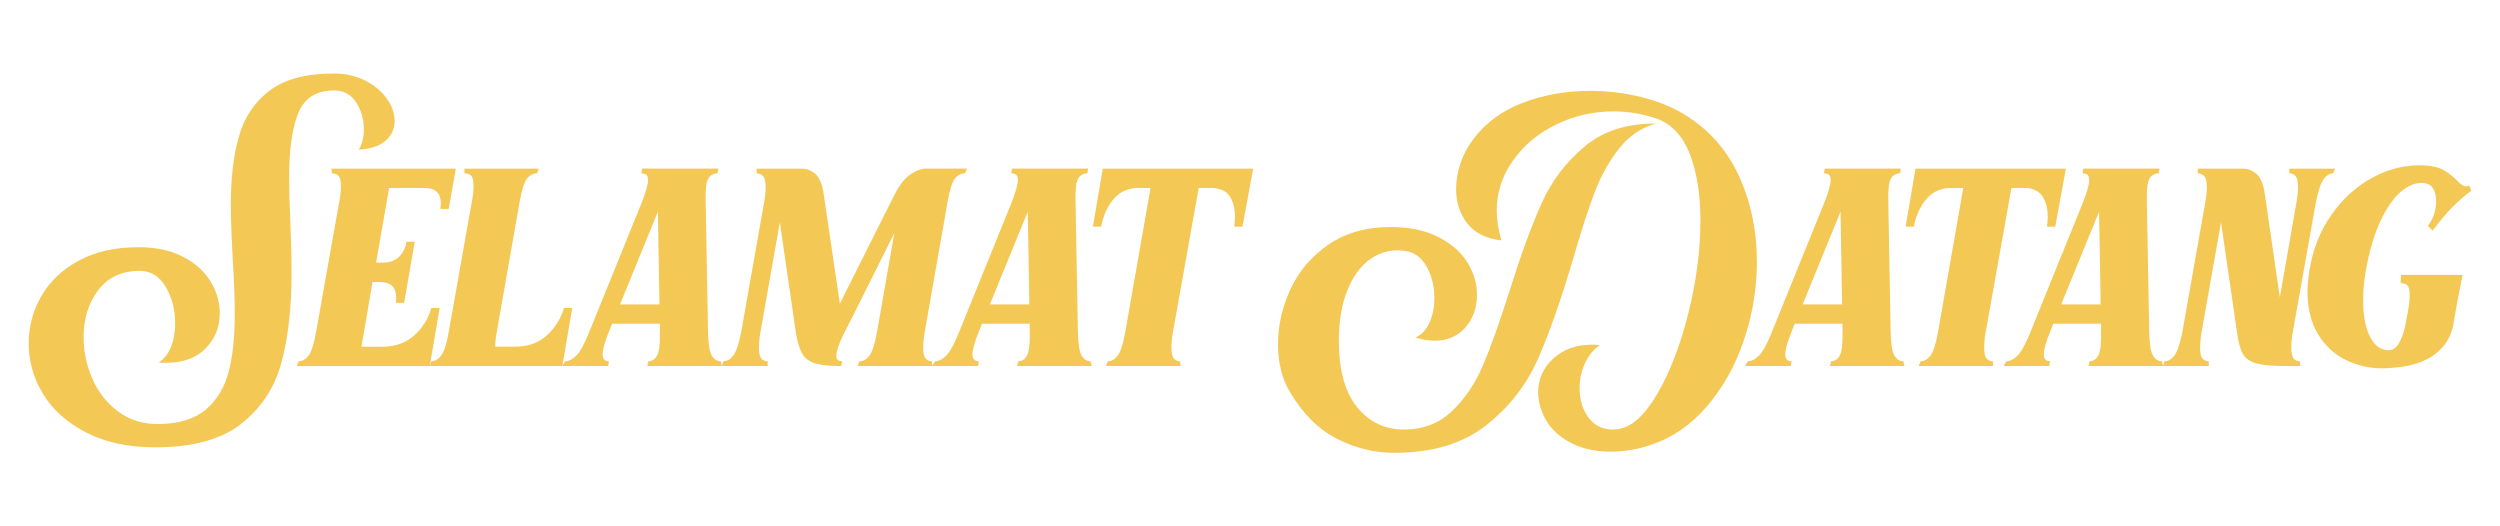 <?xml version="1.0" encoding="UTF-8"?> <!-- Generator: Adobe Illustrator 27.0.0, SVG Export Plug-In . SVG Version: 6.00 Build 0) --> <svg xmlns="http://www.w3.org/2000/svg" xmlns:xlink="http://www.w3.org/1999/xlink" x="0px" y="0px" viewBox="0 0 950 200" style="enable-background:new 0 0 950 200;" xml:space="preserve"> <style type="text/css"> .st0{fill:#1E100E;} .st1{fill:#140A09;} .st2{fill:#050202;} .st3{fill:url(#SVGID_1_);} .st4{fill-rule:evenodd;clip-rule:evenodd;fill:#FFFFFF;} .st5{fill-rule:evenodd;clip-rule:evenodd;fill:#7A70BC;} .st6{fill-rule:evenodd;clip-rule:evenodd;fill:#805EA6;} .st7{fill-rule:evenodd;clip-rule:evenodd;fill:#FFE39C;} .st8{fill:url(#SVGID_00000111172282340483761980000005127349514022619307_);} .st9{fill:url(#SVGID_00000039834195239655370190000001306483294009355453_);} .st10{fill:url(#SVGID_00000103240927937338766640000017382939459011144844_);stroke:url(#SVGID_00000019652291632601421400000005254374803593752469_);stroke-miterlimit:10;} .st11{opacity:0.3;} .st12{fill:#281612;} .st13{fill:#F4C855;} .st14{fill:#FBF09E;} .st15{fill:#F5E473;} .st16{fill:#FFFFFF;} .st17{fill:#DEBA64;} .st18{opacity:0.5;fill:#DEBA64;} .st19{opacity:0.5;} .st20{fill:#B0883A;} .st21{fill:#559351;} .st22{opacity:0.5;fill:#559351;} .st23{fill:#F7CB6E;} .st24{opacity:0.5;fill:#F7CB6E;} .st25{fill-rule:evenodd;clip-rule:evenodd;fill:#F4C855;} .st26{fill:#3C271E;} .st27{fill:url(#SVGID_00000132810865044006562460000018144230970222524831_);} .st28{fill:url(#SVGID_00000081625564209586032910000001887832837922199961_);} .st29{fill:url(#SVGID_00000182497316155056695130000005596632803033893782_);} .st30{fill:url(#SVGID_00000172419631049290275590000015641998726224979848_);} .st31{fill:url(#SVGID_00000129912695266867171420000000666946833676880048_);} .st32{fill:url(#SVGID_00000085929086986442589580000003154814058461083326_);} .st33{fill:url(#SVGID_00000057846859434118709240000009692151861695864482_);} .st34{fill:url(#SVGID_00000031169932703500336360000000186837116062369971_);} .st35{fill:url(#SVGID_00000155841353934884074530000014313788116700422072_);} .st36{fill:url(#SVGID_00000096028592633592279450000017392427918015808912_);} .st37{fill:url(#SVGID_00000173865444653531633840000012787598246956671124_);} .st38{fill:url(#SVGID_00000110448004698531932180000000441715202296930750_);} .st39{fill:url(#SVGID_00000150065321796681165440000017978852186944879517_);} .st40{fill:url(#SVGID_00000085939820616247656050000013356007574146955195_);} .st41{fill:url(#SVGID_00000008847108458517775950000002853618134228127923_);} .st42{fill:url(#SVGID_00000070118192323776509340000005336559646817933986_);} .st43{fill:url(#SVGID_00000001631729920590842790000008813909854879535746_);} .st44{fill:url(#SVGID_00000133522871035898291920000018255903374104480405_);} .st45{fill:url(#SVGID_00000008858339265874966160000015724825438367097254_);} .st46{fill:url(#SVGID_00000033368080538882862320000008948125464415692468_);} .st47{fill:url(#SVGID_00000121278343344304697840000004743376178826910628_);} .st48{fill:url(#SVGID_00000128486855383329554190000000398003014312509585_);} .st49{fill:url(#SVGID_00000010286201254827604560000013357182402913212346_);} .st50{fill:#F9F4E2;} .st51{clip-path:url(#SVGID_00000160909408742626035830000010595224329358064265_);fill:#1B373A;} .st52{clip-path:url(#SVGID_00000160909408742626035830000010595224329358064265_);} .st53{fill:#3E665A;} .st54{fill:#659999;} .st55{fill:#548785;} .st56{fill:#3B6663;} .st57{opacity:0.5;fill:#F7F372;} .st58{fill:#F7F372;} .st59{fill:#5A6E65;} .st60{fill:url(#SVGID_00000131351584943539053740000008429594158852516235_);} .st61{fill:url(#SVGID_00000064350617573968054140000013410723940451562644_);} .st62{fill:url(#SVGID_00000000934260944656140850000000556701940229903744_);} .st63{fill:url(#SVGID_00000111166444988713436100000001944946186863213231_);} .st64{fill:url(#SVGID_00000165192341042089980920000003834742855600265884_);} .st65{fill:url(#SVGID_00000003825981556572166230000004696930322765898114_);} .st66{fill:#14161B;} .st67{fill:url(#SVGID_00000048487214175570368720000002031968660659702153_);} .st68{fill-rule:evenodd;clip-rule:evenodd;fill:#53A2D1;} .st69{fill-rule:evenodd;clip-rule:evenodd;fill:#ADEBEC;} .st70{fill-rule:evenodd;clip-rule:evenodd;fill:#98EAEC;} .st71{clip-path:url(#SVGID_00000134247544596462520720000000319399827617519784_);} .st72{fill:url(#SVGID_00000081617544477219240550000015597984212086039456_);} .st73{fill:url(#SVGID_00000006689798639735815940000007327424738063655845_);} .st74{clip-path:url(#SVGID_00000108994791538372663940000008011717936902318979_);} .st75{clip-path:url(#SVGID_00000095303529924612497480000011100904213015287200_);} .st76{clip-path:url(#SVGID_00000065071844028794232010000001690863743896219292_);} .st77{fill:#B37F59;} .st78{fill:#C48458;} .st79{fill:#B1B798;} .st80{fill:#070B1E;} .st81{clip-path:url(#SVGID_00000140731681962269554100000011120116737801846663_);} .st82{fill:#DCD9B6;} .st83{fill:#C1C8AA;} .st84{fill:none;stroke:#774343;stroke-width:0.541;stroke-linecap:round;stroke-linejoin:round;stroke-miterlimit:10;} .st85{clip-path:url(#SVGID_00000098902366229031208050000006080000378414038198_);} .st86{fill:#523718;} .st87{opacity:0.5;fill:#F5E473;} .st88{clip-path:url(#SVGID_00000111874756541571846290000016946634483278529160_);} .st89{opacity:0.8;} .st90{clip-path:url(#SVGID_00000047039829297142665350000010837299233022833564_);} .st91{clip-path:url(#SVGID_00000015352827914393377370000014492968397967385276_);} .st92{fill:#342E4C;} .st93{fill:#FFECBA;} .st94{fill:#772828;} .st95{fill:#F4E8DF;} .st96{fill:#6B2C2A;} .st97{fill:#040C30;} .st98{fill:#9195B2;} .st99{fill:#C67C60;} .st100{fill:#DAB88B;} .st101{fill:#553347;} .st102{fill:#BB9FB0;} .st103{clip-path:url(#SVGID_00000090982303003963419340000008390142456463743670_);} .st104{clip-path:url(#SVGID_00000003106678829205180250000010758868904123758473_);} .st105{fill:#C09A6B;} .st106{fill:#352929;} .st107{fill:#595959;} .st108{fill:#827D78;} .st109{fill:#1B383F;} .st110{fill:#94ADCE;} .st111{fill:#8C9B84;} .st112{fill:#541736;} .st113{fill:#0E183A;} .st114{fill:#9B6B4B;} .st115{fill:#AA7755;} .st116{fill:url(#SVGID_00000146478993714675496640000011788172160773646246_);} .st117{clip-path:url(#SVGID_00000055682705718771042020000012004952144706064547_);} .st118{clip-path:url(#SVGID_00000173860455696267027330000006134820160073949336_);} .st119{clip-path:url(#SVGID_00000013877641787646535780000000226679115618856612_);fill:#223642;} .st120{clip-path:url(#SVGID_00000013877641787646535780000000226679115618856612_);} .st121{fill:#496C84;} .st122{fill:#D8B288;} .st123{fill:#9BB5BF;} .st124{fill:#7FA39A;} .st125{fill:#F4F4E9;} .st126{fill:#E5DE9C;} .st127{fill:#61475E;} .st128{fill:#628980;} .st129{fill-rule:evenodd;clip-rule:evenodd;fill:#496C84;} .st130{fill-rule:evenodd;clip-rule:evenodd;fill:#9BB5BF;} .st131{fill-rule:evenodd;clip-rule:evenodd;fill:#F4F4E9;} .st132{fill:#1A3529;} .st133{fill:#284235;} .st134{fill:#3A513A;} .st135{fill:url(#SVGID_00000138548768389075789230000009219314580316453045_);} .st136{fill:url(#SVGID_00000161607528334418076580000012852111219365041560_);} .st137{fill:#C6977F;} .st138{fill:#BFB579;} .st139{fill:#CEC584;} .st140{fill:url(#SVGID_00000074429685663180958420000004558763172584477615_);} .st141{fill:#D19A69;} .st142{fill:#DFE2D7;} .st143{fill:#2E597C;} .st144{fill:#683232;} .st145{fill:#E8CFB3;} .st146{fill:#FFE888;} .st147{fill:#EDD983;} .st148{fill:none;stroke:#191715;stroke-width:2;stroke-linecap:round;stroke-linejoin:round;stroke-miterlimit:10;} .st149{fill:#9E6762;} .st150{fill:#775050;} .st151{opacity:0.6;} .st152{clip-path:url(#SVGID_00000134959330068072932180000008057292899123020933_);fill:url(#);} .st153{fill:url(#SVGID_00000032619032877648697400000015987484011527346581_);} .st154{fill:#47102E;} .st155{clip-path:url(#SVGID_00000040541905793027824080000008075575166762256817_);fill:url(#);} .st156{fill:url(#SVGID_00000125564066540360056370000015821595669628524432_);} .st157{clip-path:url(#SVGID_00000051378477226796808540000011479656322067803531_);} .st158{clip-path:url(#SVGID_00000046311842904434749520000004824788818730068900_);} .st159{fill:#D4CECE;} .st160{fill:#F1DED3;} .st161{fill:url(#);} .st162{fill:#3B1838;} .st163{fill:#DBA497;} .st164{fill:#4C1818;} .st165{fill:#E5BF89;} .st166{opacity:0.56;} .st167{fill:#CD987A;} .st168{fill:#F4EACD;} .st169{opacity:0.49;} .st170{fill:#A2645E;} .st171{opacity:0.52;fill:#FFFFFF;} .st172{fill:#CC958D;} .st173{fill:#8C5055;} .st174{fill:#4C3835;} .st175{fill:#392928;} .st176{fill:#E0DEDE;} .st177{fill:#CC7A71;} .st178{fill:#989295;} .st179{fill:#244560;} .st180{fill:#324C66;} .st181{fill:#D17D43;} .st182{fill:#DE9660;} .st183{fill:#AF2C1E;} .st184{fill:#AF4434;} .st185{fill:#8E824A;} .st186{fill:#958F6D;} .st187{fill:#0E1F21;} .st188{fill:#2A4B51;} .st189{fill:#E5E2E0;} .st190{fill:#353535;} .st191{fill:#1C3B57;} .st192{fill:#F3C17C;} .st193{fill:#F0F0F0;} .st194{opacity:0.44;fill:url(#SVGID_00000123399826578047893870000016321071360338119348_);} .st195{opacity:0.47;fill:url(#SVGID_00000175288890019407005410000006992752868876707968_);} .st196{fill:#999999;} .st197{fill:#CCCCCC;} .st198{fill:url(#SVGID_00000003086972886910620310000006057002589168465062_);} .st199{fill:url(#SVGID_00000176042136862047000970000007593161136727627671_);} .st200{fill:url(#SVGID_00000078762539016368835700000011781002768753468323_);} .st201{fill:url(#SVGID_00000183209401704255125780000001899393091582830247_);} .st202{fill:url(#SVGID_00000127023191249655689330000004479074957296683178_);} .st203{fill:url(#SVGID_00000088852840809806225890000005729669634514602404_);} .st204{fill:url(#SVGID_00000168807050749471712240000004276481762277707427_);} .st205{fill:url(#SVGID_00000020381540225193045210000015207050738123619509_);} .st206{fill:url(#SVGID_00000165949223989117119400000010596057507792038064_);} .st207{fill:url(#SVGID_00000171693832152143801950000013501249319602539423_);} .st208{fill:url(#SVGID_00000090273249787201399290000007358302794523647935_);} .st209{fill:url(#SVGID_00000114762219173014443790000008488351448779525533_);} .st210{fill:url(#SVGID_00000013873526499908809640000001658686519783169198_);} .st211{fill:url(#SVGID_00000090274038582093599270000012065067825004647812_);} .st212{fill:url(#SVGID_00000118382374593593517810000007292730995046163110_);} .st213{fill:url(#SVGID_00000083086443106287299280000001462322135377238418_);} .st214{fill:url(#SVGID_00000039823101951040277590000017856210675726325947_);} .st215{fill:url(#SVGID_00000092458008292060290510000000778780089027785872_);} .st216{fill:url(#SVGID_00000109730300188244874980000003956643966869427888_);} .st217{fill:url(#SVGID_00000170982116274300590060000000109793561012512959_);} .st218{fill:url(#SVGID_00000111187817775094055470000003989221696446481079_);} .st219{fill:url(#SVGID_00000062881152576673646260000013599520987885863821_);} .st220{fill:url(#SVGID_00000136369950949791126460000009786000847813382323_);} .st221{fill:url(#SVGID_00000029023910618767394940000002241746661423114167_);} .st222{fill:url(#SVGID_00000102513494855858496700000004379532155210617220_);} .st223{fill:url(#SVGID_00000060744800746397484630000001172031195170658700_);} .st224{fill:url(#SVGID_00000062874868828693746130000004181413037339564437_);} .st225{fill:url(#SVGID_00000145055417625796484840000003712414081243637156_);} .st226{fill:url(#SVGID_00000173864219113292726810000004865279953693312687_);} .st227{fill:url(#SVGID_00000128462194070282692870000004242335961596283522_);} .st228{fill:url(#SVGID_00000078013581619221503660000001271430212274133437_);} .st229{fill:url(#SVGID_00000063603677394063077190000004736597716440789636_);} .st230{fill:url(#SVGID_00000077326085469255575400000012975600180044246454_);} .st231{fill:url(#SVGID_00000091710837262414288210000011617483130119177395_);} .st232{fill:url(#SVGID_00000014605825646666990650000002154761702161833909_);} .st233{fill:url(#SVGID_00000109000492398857429680000002632461147214136968_);} .st234{fill:url(#SVGID_00000075130657838552651460000005339324729187138733_);} .st235{fill:url(#SVGID_00000165914942679917815460000013449176177847063732_);} .st236{fill:url(#SVGID_00000042701512380720032940000017936876517564533421_);} .st237{fill:url(#SVGID_00000157287978580962413360000007339956319562324661_);} .st238{fill:url(#SVGID_00000008858416297693711040000018104095633539557305_);} .st239{fill:url(#SVGID_00000096750522320769797200000010741515972969335979_);} .st240{fill:url(#SVGID_00000130605456086592890770000004813442373304672443_);} .st241{fill:url(#SVGID_00000083793111373441804590000008797457295264429442_);} .st242{fill:url(#SVGID_00000021834080845054355420000000057823125528833442_);} .st243{fill:url(#SVGID_00000178885114589517374850000013166203018691786684_);} .st244{fill:url(#SVGID_00000124859819991762380150000010595734995306534335_);} .st245{fill:url(#SVGID_00000129918821024256785520000013563216725489217433_);} .st246{fill:url(#SVGID_00000040559836168572913400000014655780852130352296_);} .st247{fill:url(#SVGID_00000012453639829491618120000011618939562326307258_);} .st248{fill:url(#SVGID_00000068646821042402445310000005247826223137792157_);} .st249{fill:url(#SVGID_00000051342657815904935890000015452062198512079491_);} .st250{fill:url(#SVGID_00000167396571054642814920000009600276071481396134_);} .st251{fill:url(#SVGID_00000094593950562803589690000008756243983651301790_);} .st252{fill:url(#SVGID_00000173132234732828129700000002819048834036380822_);} .st253{fill:url(#SVGID_00000098928826471169839790000004633543923683942534_);} .st254{fill:url(#SVGID_00000019670606695885640140000017135872165517745815_);} .st255{fill:url(#SVGID_00000041272771417821913910000009694397902060740010_);} .st256{fill:url(#SVGID_00000088819451592938310950000012800732971287986058_);} .st257{fill:url(#SVGID_00000157280178165617317130000018203652425000513432_);} .st258{fill:url(#SVGID_00000057857392278635149650000005532330228190984595_);} .st259{fill:url(#SVGID_00000005257360102684786210000014325946177398052485_);} .st260{fill:url(#SVGID_00000169544836086698741020000011955017572444607129_);} .st261{fill:url(#SVGID_00000075160317490650466040000009076400545713488824_);} .st262{fill:url(#SVGID_00000161606315583995240840000002669897243871383432_);} .st263{fill:url(#SVGID_00000080169535573624368030000003555191057922136482_);} .st264{fill:url(#SVGID_00000049194086836652417620000003536432225854406798_);} .st265{fill:url(#SVGID_00000024715121696164144880000013646044640369888931_);} .st266{fill:url(#SVGID_00000018229113525687144760000002146571008432582788_);} .st267{fill:url(#SVGID_00000047056022899417975010000001520104576006789013_);} .st268{fill:url(#SVGID_00000072246191116367595080000016143331105194167484_);} .st269{fill:url(#SVGID_00000138552463911889407120000004303026864150523273_);} .st270{fill:url(#SVGID_00000003083121554793289980000014205993294174702012_);} .st271{fill:url(#SVGID_00000011024346562558466750000012507188700777970819_);} .st272{fill:url(#SVGID_00000053522373495234591640000014615222333675691449_);} .st273{fill:url(#SVGID_00000154414995883152628170000006245290747211098261_);} .st274{fill:url(#SVGID_00000101084775831032572500000013840657887064048006_);} .st275{fill:url(#SVGID_00000119093735182005834240000008185526956780523428_);} .st276{fill:url(#SVGID_00000137116300845927781950000000445234990197879215_);} .st277{fill:url(#SVGID_00000042712288796531344300000005003775088993863846_);} .st278{fill:url(#SVGID_00000018941530263870864800000012753476159476903359_);} .st279{fill:url(#SVGID_00000017484360463751393760000000442467865567465650_);} .st280{fill:#EDC5A4;} .st281{fill:#8E5B59;} .st282{fill:url(#SVGID_00000039853950591932855270000017263170262974144417_);} .st283{fill:#C6977D;} .st284{fill:url(#SVGID_00000147181433662576290160000014386846572558528959_);} .st285{fill:none;stroke:#C36C68;stroke-width:0.521;stroke-linecap:round;stroke-linejoin:round;stroke-miterlimit:10;} .st286{clip-path:url(#SVGID_00000145761383388596616520000002785717435868245900_);} .st287{clip-path:url(#SVGID_00000091721373568936173470000003707373488082479767_);} .st288{clip-path:url(#SVGID_00000050664291393262421580000010272541175475267750_);fill:#683232;} .st289{clip-path:url(#SVGID_00000050664291393262421580000010272541175475267750_);} .st290{fill:#84524F;} .st291{fill:#E0C6B8;} .st292{clip-path:url(#SVGID_00000050664291393262421580000010272541175475267750_);fill:#382121;} .st293{fill:#FDFBEA;} .st294{fill:#774D2D;} .st295{fill:#915E34;} .st296{fill:#E5AD95;} .st297{fill:none;stroke:#54331D;stroke-miterlimit:10;} .st298{fill:#B36B25;} .st299{fill:#F4B560;} .st300{fill:#D89347;} .st301{fill:#D6CF62;} .st302{fill:#7D8634;} .st303{fill:#FAE3B2;} .st304{fill:#E4AD77;} .st305{fill:#F6C471;} .st306{fill:#B8B151;} .st307{fill:#F1E195;} .st308{fill:#888A33;} .st309{fill:#E39B60;} .st310{fill:#B87036;} .st311{fill:#E2CC54;} .st312{fill:#876D24;} .st313{fill:#A68A2E;} .st314{fill:#96572C;} .st315{fill:#D3934E;} .st316{fill:#8C5728;} .st317{fill:#A05F30;} .st318{fill:#E5C5A9;} .st319{fill:#6D3819;} .st320{fill:#E9AB64;} .st321{fill:#F5BD43;} .st322{fill:#D7993C;} .st323{fill:#F7D75A;} .st324{fill:#DCA756;} .st325{fill:#A05F2D;} .st326{fill:#D49A6F;} .st327{fill:#AE7C56;} .st328{fill:#FBE7C0;} .st329{fill:#F5D4A0;} .st330{fill:#E4B38A;} .st331{fill:#F4D668;} .st332{fill:#CF9C35;} .st333{fill:#EAC44B;} .st334{fill:#F0EEE0;} .st335{fill:#FBFDF3;} .st336{fill:#DBA972;} .st337{fill:#EEBE82;} .st338{fill:#FADFAF;} .st339{fill:#964924;} .st340{fill:#5A180A;} .st341{fill:#823216;} .st342{fill:#8E3B1C;} .st343{fill:#A96D49;} .st344{fill:#F4D6A7;} .st345{fill:#EBC38E;} .st346{fill:#F8DFAF;} .st347{fill:#F4BC6D;} .st348{fill:#C1813F;} .st349{opacity:0.5;fill:#D89347;} .st350{fill:#F7CD8B;} .st351{fill:#C19653;} .st352{fill:#F3D099;} .st353{fill:#F8F9F2;} .st354{fill:#956C29;} .st355{fill:#7C1B0E;} .st356{fill:#A8381D;} .st357{fill:#B36824;} .st358{fill:#E09745;} .st359{fill:#F3B147;} .st360{fill:#839433;} .st361{fill:#BACE5D;} .st362{fill:#CBDA6C;} .st363{fill:#6A7C25;} .st364{fill:#EFD3BF;} .st365{fill:#B7B33F;} .st366{fill:#A76C43;} .st367{fill:#C48158;} .st368{fill:#7D4E30;} .st369{fill:#846B42;} .st370{fill:#975C37;} .st371{fill:url(#SVGID_00000011751987274076273200000015288165146277837195_);} .st372{fill:#CC9358;} .st373{fill:#B57B4C;} .st374{fill:#E6A187;} .st375{fill:#E0D1BB;} .st376{fill:#7C4E30;} .st377{fill:#A99782;} .st378{fill:#68381F;} .st379{clip-path:url(#SVGID_00000046329634855905980020000009784406257517817231_);} .st380{clip-path:url(#SVGID_00000085233200920772792510000003243587830049787325_);} .st381{clip-path:url(#SVGID_00000104672007856589698050000003659772535330031257_);fill:#223642;} .st382{clip-path:url(#SVGID_00000104672007856589698050000003659772535330031257_);fill:#628980;} .st383{clip-path:url(#SVGID_00000104672007856589698050000003659772535330031257_);} .st384{fill:#132430;} .st385{fill:#C1C9CC;} .st386{opacity:0.2;fill:#FFFFFF;} .st387{fill:#807D79;} .st388{fill:#C4A360;} .st389{clip-path:url(#SVGID_00000104672007856589698050000003659772535330031257_);fill:none;} .st390{clip-path:url(#SVGID_00000001640872121383851590000013116246940835258784_);} .st391{clip-path:url(#SVGID_00000128442733361580591770000001675408643694839471_);} .st392{clip-path:url(#SVGID_00000116217990463153170900000000095669714994861702_);fill:#633232;} .st393{clip-path:url(#SVGID_00000116217990463153170900000000095669714994861702_);fill:#382121;} .st394{clip-path:url(#SVGID_00000116217990463153170900000000095669714994861702_);} .st395{fill:#15281E;} .st396{fill:#2C422C;} .st397{fill:#934A47;} .st398{fill:url(#SVGID_00000003816869920152166210000000486949630507321271_);} .st399{fill:url(#SVGID_00000071532864434933177990000012635997996740424612_);} .st400{fill:#381919;} .st401{fill:#FCF0E6;} .st402{fill:#F4C0AE;} .st403{fill:#E8C4A7;} .st404{fill:#321A0B;} .st405{fill:#DBBDA5;} .st406{fill:#7F593E;} .st407{fill:#966C4D;} .st408{fill:#B2835D;} .st409{fill:#C19A7C;} .st410{fill:#D3949A;} .st411{fill-rule:evenodd;clip-rule:evenodd;fill:#F6F2E6;} .st412{fill-rule:evenodd;clip-rule:evenodd;fill:#8E5B59;} .st413{fill-rule:evenodd;clip-rule:evenodd;fill:#772828;} .st414{fill-rule:evenodd;clip-rule:evenodd;fill:#CC958D;} .st415{clip-path:url(#SVGID_00000116217990463153170900000000095669714994861702_);fill:none;} .st416{fill-rule:evenodd;clip-rule:evenodd;fill:#8C5055;} .st417{fill-rule:evenodd;clip-rule:evenodd;fill:#FCF0E6;} .st418{fill-rule:evenodd;clip-rule:evenodd;fill:#5F9886;} .st419{fill:#CC946A;} .st420{fill:#F7E7A4;} .st421{fill:url(#SVGID_00000042016928146408663110000011250855953896982439_);} .st422{fill:url(#SVGID_00000083086798832353270070000015239799137460460212_);} .st423{fill:url(#SVGID_00000093867007973738986110000002594242176884971920_);} .st424{fill:#382121;} .st425{fill:#B9D4DB;} .st426{clip-path:url(#SVGID_00000037656110836846227050000008469624898710438303_);} .st427{clip-path:url(#SVGID_00000003807128912353781240000012644107129572280755_);} .st428{clip-path:url(#SVGID_00000061458886195935140340000011785393538015718032_);fill:#3C253D;} .st429{clip-path:url(#SVGID_00000061458886195935140340000011785393538015718032_);fill-rule:evenodd;clip-rule:evenodd;fill:#846578;} .st430{clip-path:url(#SVGID_00000061458886195935140340000011785393538015718032_);} .st431{fill-rule:evenodd;clip-rule:evenodd;fill:#140A09;} .st432{fill-rule:evenodd;clip-rule:evenodd;fill:#380F26;} .st433{fill-rule:evenodd;clip-rule:evenodd;fill:#9B3D1C;} .st434{fill:#E1BB6E;} .st435{fill:#B56128;} .st436{fill:#C4702E;} .st437{fill-rule:evenodd;clip-rule:evenodd;fill:#D2DCDE;} .st438{fill-rule:evenodd;clip-rule:evenodd;fill:#CBD8DD;} .st439{fill-rule:evenodd;clip-rule:evenodd;fill:#541736;} .st440{opacity:0.29;fill:#FFFFFF;} .st441{fill:#C06056;} .st442{fill:#FBEDD6;} .st443{fill:#F3D89B;} .st444{fill:#AE985B;} .st445{fill:#8C9586;} .st446{fill:#9C9482;} .st447{fill:#BFC3C8;} .st448{fill:#E2C7A6;} .st449{fill:#380F26;} .st450{fill:#9B3D1C;} .st451{fill:#DD7E68;} .st452{fill:#A15D4A;} .st453{fill:#658457;} .st454{fill:#2D4721;} .st455{fill:#49663D;} .st456{fill:#8BBC56;} .st457{fill:#6F8C58;} .st458{fill:#EACAC4;} .st459{fill:#DBADA4;} .st460{fill:#60416A;} .st461{fill:#5B7950;} .st462{fill:#ECCA85;} .st463{clip-path:url(#SVGID_00000084519041580700103220000000763364207738333607_);} .st464{fill:#F3DAA2;} .st465{fill:#C4A165;} .st466{clip-path:url(#SVGID_00000111904228670700635920000000911782983223565459_);} .st467{fill:#D2513E;} .st468{fill:#C6A883;} .st469{fill:#9E2E2E;} .st470{fill:#E3D3C6;} .st471{fill:#D4B8A7;} .st472{fill:#DECEC1;} .st473{fill:#F1DBB6;} .st474{fill:#EDD19E;} .st475{fill:#EFBC86;} .st476{fill:#FAEBE3;} .st477{fill:#F4CCA1;} .st478{clip-path:url(#SVGID_00000017498392340373564570000017881952809348817559_);} .st479{clip-path:url(#SVGID_00000170992173139316205250000015461593107197945739_);} .st480{clip-path:url(#SVGID_00000034076967315197992220000005841112235918028203_);fill:#846578;} .st481{clip-path:url(#SVGID_00000034076967315197992220000005841112235918028203_);} .st482{fill:#FFF1D2;} .st483{clip-path:url(#SVGID_00000034076967315197992220000005841112235918028203_);fill:#44122E;} .st484{clip-path:url(#SVGID_00000034076967315197992220000005841112235918028203_);fill:#553347;} .st485{clip-path:url(#SVGID_00000034076967315197992220000005841112235918028203_);fill:none;} .st486{clip-path:url(#SVGID_00000137849345536681506320000014847092629743633299_);fill:#553347;} .st487{clip-path:url(#SVGID_00000137849345536681506320000014847092629743633299_);} .st488{fill:#F1B288;} .st489{fill:#DD8270;} .st490{clip-path:url(#SVGID_00000048467448663422333550000002466362334239594640_);} .st491{fill:#402610;} .st492{fill:#764123;} .st493{fill:#201138;} .st494{clip-path:url(#SVGID_00000034076967315197992220000005841112235918028203_);fill:#BB9FB0;} .st495{clip-path:url(#SVGID_00000034076967315197992220000005841112235918028203_);fill:#483A68;} .st496{fill:#44122E;} .st497{clip-path:url(#SVGID_00000034076967315197992220000005841112235918028203_);fill:#D8A884;} .st498{clip-path:url(#SVGID_00000034076967315197992220000005841112235918028203_);fill:#C6977F;} .st499{clip-path:url(#SVGID_00000034076967315197992220000005841112235918028203_);fill:#7F466E;} .st500{clip-path:url(#SVGID_00000034076967315197992220000005841112235918028203_);fill:url(#SVGID_00000176736019334312893430000000820130684847843494_);} .st501{clip-path:url(#SVGID_00000034076967315197992220000005841112235918028203_);fill:#D19A69;} .st502{clip-path:url(#SVGID_00000034076967315197992220000005841112235918028203_);fill:url(#SVGID_00000145774339794537331960000016955274998002114987_);} .st503{clip-path:url(#SVGID_00000034076967315197992220000005841112235918028203_);fill:#E8BB95;} .st504{clip-path:url(#SVGID_00000034076967315197992220000005841112235918028203_);fill:#9B6F8B;} .st505{fill:#E8BB95;} .st506{fill:none;stroke:#894646;stroke-width:0.5;stroke-miterlimit:10;} .st507{clip-path:url(#SVGID_00000052822670077451006380000002078286274312479408_);} .st508{clip-path:url(#SVGID_00000075144101077386812760000015436200722405916565_);} .st509{clip-path:url(#SVGID_00000033356349034320444780000009436802624936534197_);fill:#082D0F;} .st510{clip-path:url(#SVGID_00000033356349034320444780000009436802624936534197_);} .st511{fill:#E5C9A3;} .st512{fill:#9A9158;} .st513{fill:#8F734C;} .st514{fill:#A18256;} .st515{fill:#D6B171;} .st516{fill:#B0905E;} .st517{fill:#E9C080;} .st518{clip-path:url(#SVGID_00000033356349034320444780000009436802624936534197_);fill:#AAA681;} .st519{clip-path:url(#SVGID_00000033356349034320444780000009436802624936534197_);fill:#0F1E09;} .st520{clip-path:url(#SVGID_00000033356349034320444780000009436802624936534197_);fill:none;} .st521{clip-path:url(#SVGID_00000164510618218747490700000006727286657134807692_);} .st522{clip-path:url(#SVGID_00000158732134938530234190000013393645236213345982_);} .st523{clip-path:url(#SVGID_00000110464998235174223590000017363178488286478260_);} .st524{clip-path:url(#SVGID_00000005965344539242092310000007408445302601729664_);} .st525{clip-path:url(#SVGID_00000154392615441314785740000014855780009218569894_);} .st526{fill:#583835;} .st527{fill:#6C453F;} .st528{fill:#432B27;} .st529{fill:#33221E;} .st530{fill:#354719;} .st531{fill:#566E3C;} .st532{fill:#5F170D;} .st533{fill:#A7472B;} .st534{fill:#8A2F13;} .st535{fill:#BC5030;} .st536{fill:#903517;} .st537{fill:#BA763C;} .st538{fill:#3F0F08;} .st539{fill:#701C10;} .st540{fill:#435A23;} .st541{fill:#EDB143;} .st542{fill:#F0C56C;} .st543{fill:#ECA93B;} .st544{fill:#722B16;} .st545{opacity:0.1;fill:#E89D64;} .st546{fill:#601E0A;} .st547{fill:#501607;} .st548{fill:#DA9A66;} .st549{fill:#6C2E1B;} .st550{opacity:0.2;fill:#3F0F08;} .st551{fill:#F0C552;} .st552{fill:#D9A670;} .st553{fill:#5C7F31;} .st554{fill:#496526;} .st555{fill:#70874E;} .st556{fill:url(#SVGID_00000158016158198231954400000000375995908930280375_);} .st557{fill:#9F4328;} .st558{fill:#BE7AC4;} .st559{fill:#E8AFED;} .st560{fill:url(#SVGID_00000083777532861123261550000006769379605891699134_);} .st561{fill:#415624;} .st562{fill:#B5311D;} .st563{fill:#C63E23;} .st564{fill:url(#SVGID_00000170963759729205327180000002468160068941260974_);} .st565{fill:url(#SVGID_00000056398165465461605160000001876519505833926542_);} .st566{fill:url(#SVGID_00000178182830353815423250000001804746181741318558_);} .st567{fill:url(#SVGID_00000089532480149181107260000011308885923753899959_);} .st568{fill:#F3CEA7;} .st569{opacity:0.4;fill:#E7BD92;} .st570{opacity:0.4;fill:#F7EFDD;} .st571{clip-path:url(#SVGID_00000103974493298956774930000009882716674281390478_);} .st572{clip-path:url(#SVGID_00000054239618597192554890000015698344793856297109_);} .st573{clip-path:url(#SVGID_00000112634661723449693480000013403732905635664297_);fill:#3C253D;} .st574{clip-path:url(#SVGID_00000112634661723449693480000013403732905635664297_);fill:#140A09;} .st575{clip-path:url(#SVGID_00000112634661723449693480000013403732905635664297_);} .st576{fill:#BC8662;} .st577{fill:#CFDEE2;} .st578{opacity:0.3;clip-path:url(#SVGID_00000124846490031797686480000005946870510444190617_);fill:#FFFFFF;} .st579{fill:none;stroke:#000000;stroke-width:0.36;stroke-miterlimit:10;} .st580{fill:#F5D78E;} .st581{fill:#EFE2C2;} .st582{fill:#846578;} .st583{clip-path:url(#SVGID_00000094593749840243291970000013287840275666505618_);} .st584{clip-path:url(#SVGID_00000014607245074887931450000005581415567480692399_);} .st585{fill:url(#SVGID_00000017485916611175175000000010114845256916770448_);} .st586{fill:url(#SVGID_00000163033203371953517860000010811984101745142446_);} .st587{fill:url(#SVGID_00000131334458449101663240000012717937109679211402_);} .st588{clip-path:url(#SVGID_00000075868695380880074800000009968203358966936969_);} .st589{clip-path:url(#SVGID_00000112634661723449693480000013403732905635664297_);fill:none;} .st590{fill:url(#SVGID_00000182485904525228594130000007920956014142856845_);} .st591{fill:url(#SVGID_00000077326433406207941300000006415176340052898197_);} .st592{clip-path:url(#SVGID_00000112634661723449693480000013403732905635664297_);fill:url(#SVGID_00000101082962531972984280000004029658758892977080_);} .st593{clip-path:url(#SVGID_00000112634661723449693480000013403732905635664297_);fill:url(#SVGID_00000108285059178314099840000008213533709137363876_);} .st594{clip-path:url(#SVGID_00000112634661723449693480000013403732905635664297_);fill:#BC8662;} .st595{clip-path:url(#SVGID_00000112634661723449693480000013403732905635664297_);fill:#CC946A;} .st596{fill:#471A1A;} .st597{fill:url(#SVGID_00000014617464450591734250000015201970883487713666_);} .st598{fill:url(#SVGID_00000100351761768133800820000007498818334080022153_);} .st599{fill:url(#SVGID_00000074439175196310318770000005072009541539261886_);} .st600{fill:url(#SVGID_00000034060481624667411930000017327091205316405145_);stroke:url(#SVGID_00000124137525404274569340000009754309973147508366_);stroke-miterlimit:10;} .st601{fill:url(#SVGID_00000059273914469770824590000009616867808222423999_);} .st602{fill:url(#SVGID_00000008871454662245581380000012795829798337768366_);} .st603{fill:url(#SVGID_00000093890752841506617690000014676947140421836210_);} .st604{fill:url(#SVGID_00000011032890845712780910000005573048966159833003_);} .st605{fill:url(#SVGID_00000020393260190723393870000017144796184416583095_);} .st606{fill:url(#SVGID_00000160911157977187916010000005705143588482342579_);} .st607{fill:url(#SVGID_00000013878209309116634550000010853666437584419517_);} .st608{fill:url(#SVGID_00000065772961588089647970000003593130267598809265_);} .st609{fill:url(#SVGID_00000023239627461877944910000013431176854408088767_);} .st610{fill:url(#SVGID_00000080196498208028219210000003728449183239299722_);} .st611{fill:url(#SVGID_00000159458556416684498850000010975643067511403447_);} .st612{fill:url(#SVGID_00000119076361765813667860000009069555448153482381_);} .st613{fill:url(#SVGID_00000038400942826364419220000013279177552244287135_);} .st614{fill:url(#SVGID_00000077304376711615358920000007455432829073031602_);} .st615{fill:url(#SVGID_00000142877043548471483630000005814684772366008995_);} .st616{fill:url(#SVGID_00000135678831347409740310000004556964452200408489_);} .st617{fill:url(#SVGID_00000095328145684246952170000002470983886588891326_);} .st618{fill:url(#SVGID_00000098922104460884201340000016141048894283434665_);} .st619{fill:url(#SVGID_00000001658822876442492530000004323725164804075932_);} .st620{fill:url(#SVGID_00000130636666190661394870000015666293967938424196_);} .st621{fill:url(#SVGID_00000092449536103308615620000012454154964590256057_);} .st622{fill:url(#SVGID_00000148635418065439837840000016195939028507251359_);} .st623{fill:url(#SVGID_00000103982580301767273300000018442947116002217912_);} .st624{clip-path:url(#SVGID_00000088826627170707959330000001215451660921995950_);fill:#1B373A;} .st625{clip-path:url(#SVGID_00000088826627170707959330000001215451660921995950_);} .st626{fill:url(#SVGID_00000026875335884438105590000002409798556757576064_);} .st627{fill:url(#SVGID_00000130618395897520757470000010990759238947235770_);} .st628{fill:url(#SVGID_00000038411129305903961530000000289804862540735411_);} .st629{fill:url(#SVGID_00000111873485774174851420000003205024755820566404_);} .st630{fill:url(#SVGID_00000049909822221554654770000009283479903660701609_);} .st631{fill:url(#SVGID_00000040533310118217209240000014867012585155450241_);} .st632{fill:url(#SVGID_00000013179562225206543450000017411817028996973226_);} .st633{clip-path:url(#SVGID_00000168094598996586461110000011625141581013310136_);} .st634{fill:url(#SVGID_00000016777771906819536190000010299901437185932937_);} .st635{fill:url(#SVGID_00000054253781591293826950000002882156325996418182_);} .st636{clip-path:url(#SVGID_00000032631406876580546460000005846631757523502220_);} .st637{clip-path:url(#SVGID_00000084529911092800614160000006768626282335517594_);} .st638{clip-path:url(#SVGID_00000023968227879266103520000002359131368014903480_);} .st639{clip-path:url(#SVGID_00000031890161982126699500000005750148780862160557_);} .st640{clip-path:url(#SVGID_00000005945883971440478380000001050815454194572181_);} .st641{clip-path:url(#SVGID_00000068662623791259351340000008124461061687999143_);} .st642{clip-path:url(#SVGID_00000061458843506564820370000007318513087229728402_);} .st643{clip-path:url(#SVGID_00000117669064074523292020000011630399513545285819_);} .st644{clip-path:url(#SVGID_00000142891407108944918110000012629372955841237170_);} .st645{clip-path:url(#SVGID_00000147180815875297518470000014621494486576320917_);} .st646{fill:url(#SVGID_00000023989009833424270100000004910677074361673095_);} .st647{clip-path:url(#SVGID_00000100340465373990213770000015676671057732389523_);} .st648{clip-path:url(#SVGID_00000155126286983067787800000015729596954807227531_);} .st649{clip-path:url(#SVGID_00000016762627731604465450000009893839657445584824_);fill:#223642;} .st650{clip-path:url(#SVGID_00000016762627731604465450000009893839657445584824_);} .st651{fill:url(#SVGID_00000026864542053243569290000011772706360009662906_);} .st652{fill:url(#SVGID_00000057147649296556648050000009720023382958555271_);} .st653{fill:url(#SVGID_00000182517218320495360910000004445739767297599885_);} .st654{clip-path:url(#SVGID_00000114784937525546431530000005195428643938720443_);fill:url(#);} .st655{fill:url(#SVGID_00000141431117212890642110000000269756175698942867_);} .st656{clip-path:url(#SVGID_00000005247350575056799680000015799716739343518392_);fill:url(#);} .st657{fill:url(#SVGID_00000074405571200534085750000018355301114954862223_);} .st658{clip-path:url(#SVGID_00000008861359049454368300000002828635006070214542_);} .st659{clip-path:url(#SVGID_00000053523580892330731320000008325240745129708690_);} .st660{opacity:0.44;fill:url(#SVGID_00000147183579003953622080000013456966529157578410_);} .st661{opacity:0.47;fill:url(#SVGID_00000154403133177110536380000002779833732702120070_);} .st662{fill:url(#SVGID_00000105420710672920396930000001302366796754919858_);} .st663{fill:url(#SVGID_00000068637381428327564090000000180172056952283316_);} .st664{fill:url(#SVGID_00000062908813353813482480000005223080030880990350_);} .st665{fill:url(#SVGID_00000134938225893873357570000010911139213233781938_);} .st666{fill:url(#SVGID_00000093148770969769673700000003203890283860332684_);} .st667{fill:url(#SVGID_00000052821878415970651860000002209419247533746099_);} .st668{fill:url(#SVGID_00000034777490603281319790000017375425181289500065_);} .st669{fill:url(#SVGID_00000136404843110511488340000007281438273007437469_);} .st670{fill:url(#SVGID_00000065071685145677967130000011267121344057512327_);} .st671{fill:url(#SVGID_00000147199886026845639960000012310512790257450882_);} .st672{fill:url(#SVGID_00000058567410419340647660000013538465824071758985_);} .st673{fill:url(#SVGID_00000109739273282821769880000017915712550967516803_);} .st674{fill:url(#SVGID_00000082359144616371372870000014097232686193389752_);} .st675{fill:url(#SVGID_00000007421895242526880200000012974206451664310401_);} .st676{fill:url(#SVGID_00000022541222520526001870000001684583816013709724_);} .st677{fill:url(#SVGID_00000026863951421383893880000005660676153635909282_);} .st678{fill:url(#SVGID_00000078046624261508930970000010295040852152184245_);} .st679{fill:url(#SVGID_00000093895872540358921600000007929266447087450525_);} .st680{fill:url(#SVGID_00000170973171315643712000000008674332863874525353_);} .st681{fill:url(#SVGID_00000152975443458864584340000004222211985562610561_);} .st682{fill:url(#SVGID_00000026877978210566237020000006240267821985375924_);} .st683{fill:url(#SVGID_00000168829258038121683270000001273171901618448523_);} .st684{fill:url(#SVGID_00000176013567628579183330000006227261767244007298_);} .st685{fill:url(#SVGID_00000056387292575164911220000012016506744688600716_);} .st686{fill:url(#SVGID_00000055664910002089215610000015430103194544411071_);} .st687{fill:url(#SVGID_00000134223008626282080470000008535116778863138216_);} .st688{fill:url(#SVGID_00000090255348561715367330000004899086974774890646_);} .st689{fill:url(#SVGID_00000041254027633749404080000013445507135856807075_);} .st690{fill:url(#SVGID_00000170976561215452162200000017215999605700868998_);} .st691{fill:url(#SVGID_00000148627202230120192110000012423060001023665316_);} .st692{fill:url(#SVGID_00000064342623634151680260000000065882580652101303_);} .st693{fill:url(#SVGID_00000169517836201683064070000013459163814229202341_);} .st694{fill:url(#SVGID_00000090987891885205097130000003405500948442298047_);} .st695{fill:url(#SVGID_00000174567167946672065830000012480713292694600848_);} .st696{fill:url(#SVGID_00000080204677837330937150000004280419804844139157_);} .st697{fill:url(#SVGID_00000054963922060188268370000015209770840054629025_);} .st698{fill:url(#SVGID_00000173853967234651879910000003600094488484504228_);} .st699{fill:url(#SVGID_00000041254909540438177520000002859360505402080670_);} .st700{fill:url(#SVGID_00000173845203992062013450000012416168131009377951_);} .st701{fill:url(#SVGID_00000116958130171385368000000009462626970844990648_);} .st702{fill:url(#SVGID_00000118370081489118467140000012171819362864981920_);} .st703{fill:url(#SVGID_00000039848678442804260650000009062527432811302845_);} .st704{fill:url(#SVGID_00000052784491787167045530000011372187698828638616_);} .st705{fill:url(#SVGID_00000037661956757818887920000002910451572925168047_);} .st706{fill:url(#SVGID_00000090290815518832763420000010076066865167558026_);} .st707{fill:url(#SVGID_00000016756021501311641670000015703618345723827634_);} .st708{fill:url(#SVGID_00000075860303598368166820000013767814233841357488_);} .st709{fill:url(#SVGID_00000052809594596930286230000008910544688683572630_);} .st710{fill:url(#SVGID_00000036951597614791218880000003907299779846357912_);} .st711{fill:url(#SVGID_00000047778424177178362610000011219864513805007013_);} .st712{fill:url(#SVGID_00000153685072362866728770000017663959594404221074_);} .st713{fill:url(#SVGID_00000100355170133986221340000001512127139145000323_);} .st714{fill:url(#SVGID_00000100356913109599819550000014501371716074383526_);} .st715{fill:url(#SVGID_00000121267327868088518450000006328408645880217533_);} .st716{fill:url(#SVGID_00000070828103169221506480000005967781648658567840_);} .st717{fill:url(#SVGID_00000030467520840309092180000007238076190779076483_);} .st718{fill:url(#SVGID_00000181078365362719981150000011901820403033843618_);} .st719{fill:url(#SVGID_00000059289558808543347730000010498469381389504184_);} .st720{fill:url(#SVGID_00000023970188017484462540000011668869350238535345_);} .st721{fill:url(#SVGID_00000075154617554312038990000003089164257294602939_);} .st722{fill:url(#SVGID_00000047767470126590563360000006996356138371042733_);} .st723{fill:url(#SVGID_00000167361913284645831550000008920782033037749651_);} .st724{fill:url(#SVGID_00000181052327920955083640000015796420886426843298_);} .st725{fill:url(#SVGID_00000135680376520241130420000001098546445535031444_);} .st726{fill:url(#SVGID_00000160895622693189453770000014342387555058727813_);} .st727{fill:url(#SVGID_00000008125278303133413520000006174480892344978860_);} .st728{fill:url(#SVGID_00000072269178180259574660000004614086814056369316_);} .st729{fill:url(#SVGID_00000051366877961500411790000017351562875510849415_);} .st730{fill:url(#SVGID_00000069363135897031141360000014517441446416239525_);} .st731{fill:url(#SVGID_00000152966719533222788950000007293267197096124089_);} .st732{fill:url(#SVGID_00000000183958524180294620000002264449329626913686_);} .st733{fill:url(#SVGID_00000132072597257733465260000003219117178468141189_);} .st734{fill:url(#SVGID_00000177458687671616554850000012260636230390400684_);} .st735{fill:url(#SVGID_00000180330298611708920390000016705884204774694283_);} .st736{fill:url(#SVGID_00000019680326326201542620000011881423115235568029_);} .st737{fill:url(#SVGID_00000153666808553702946840000012841748390661012153_);} .st738{fill:url(#SVGID_00000142860239088656082170000006819532175563140274_);} .st739{fill:url(#SVGID_00000148642170137574386330000011240062232270176925_);} .st740{fill:url(#SVGID_00000175315030189116143950000014141548756414389388_);} .st741{fill:url(#SVGID_00000066491758689069036680000009845385990045287840_);} .st742{fill:url(#SVGID_00000078741959214886693000000000120049957947937458_);} .st743{fill:url(#SVGID_00000000199594734009314830000003354481783113117570_);} .st744{fill:url(#SVGID_00000088091962384918755660000003574860810349018795_);} .st745{fill:url(#SVGID_00000020381649745424167230000002919673469162078908_);} .st746{clip-path:url(#SVGID_00000085946986927631231570000008097250215952473514_);} .st747{clip-path:url(#SVGID_00000168117911993075801740000012694990948219279237_);} .st748{clip-path:url(#SVGID_00000163071843333452493860000002620853197478137985_);fill:#683232;} .st749{clip-path:url(#SVGID_00000163071843333452493860000002620853197478137985_);} .st750{clip-path:url(#SVGID_00000163071843333452493860000002620853197478137985_);fill:#382121;} .st751{fill:url(#SVGID_00000176728736192077510210000007200277409868533943_);} .st752{fill:url(#SVGID_00000056404111575552608480000016235462862339489454_);} .st753{clip-path:url(#SVGID_00000160912560608569640670000004674584777726225832_);} .st754{clip-path:url(#SVGID_00000002344374515298362210000017362534945340725399_);} .st755{clip-path:url(#SVGID_00000055695185076874537160000010962990885447117991_);fill:#223642;} .st756{clip-path:url(#SVGID_00000055695185076874537160000010962990885447117991_);fill:#628980;} .st757{clip-path:url(#SVGID_00000055695185076874537160000010962990885447117991_);} .st758{clip-path:url(#SVGID_00000055695185076874537160000010962990885447117991_);fill:none;} .st759{clip-path:url(#SVGID_00000026128109191021622550000002278989756110953107_);} .st760{clip-path:url(#SVGID_00000089549446439080789300000006592005616122267321_);} .st761{clip-path:url(#SVGID_00000145042281460637574460000000068675478746503597_);fill:#633232;} .st762{clip-path:url(#SVGID_00000145042281460637574460000000068675478746503597_);fill:#382121;} .st763{clip-path:url(#SVGID_00000145042281460637574460000000068675478746503597_);} .st764{fill:url(#SVGID_00000132067800105130077210000016422992237347586224_);} .st765{fill:url(#SVGID_00000021099976494585679300000015243185376470908084_);} .st766{clip-path:url(#SVGID_00000145042281460637574460000000068675478746503597_);fill:none;} .st767{fill:url(#SVGID_00000099622332934415657160000013785533039221700786_);} .st768{fill:url(#SVGID_00000160172564012807819820000001984698925842479532_);} .st769{fill:url(#SVGID_00000108993014554265735380000010250949103168457639_);} .st770{clip-path:url(#SVGID_00000018226235972502647760000003078945096579723941_);} .st771{clip-path:url(#SVGID_00000072997918666231328740000011499288885359557055_);} .st772{clip-path:url(#SVGID_00000154407698663903413190000016368390476832802738_);fill:#3C253D;} .st773{clip-path:url(#SVGID_00000154407698663903413190000016368390476832802738_);fill-rule:evenodd;clip-rule:evenodd;fill:#846578;} .st774{clip-path:url(#SVGID_00000154407698663903413190000016368390476832802738_);} .st775{clip-path:url(#SVGID_00000029041538176884313340000017827945950710557603_);} .st776{clip-path:url(#SVGID_00000095300878008333747890000014381036499871403425_);} .st777{clip-path:url(#SVGID_00000048481233554544391030000005688931166739108794_);} .st778{clip-path:url(#SVGID_00000016754301993642508540000006166130028719671989_);} .st779{clip-path:url(#SVGID_00000041268170637982035880000001979794926415480448_);fill:#846578;} .st780{clip-path:url(#SVGID_00000041268170637982035880000001979794926415480448_);} .st781{clip-path:url(#SVGID_00000041268170637982035880000001979794926415480448_);fill:#44122E;} .st782{clip-path:url(#SVGID_00000041268170637982035880000001979794926415480448_);fill:#553347;} .st783{clip-path:url(#SVGID_00000041268170637982035880000001979794926415480448_);fill:none;} .st784{clip-path:url(#SVGID_00000098940241345104610420000001289598598069459336_);fill:#553347;} .st785{clip-path:url(#SVGID_00000098940241345104610420000001289598598069459336_);} .st786{clip-path:url(#SVGID_00000068677589533808401870000010195752285864296349_);} .st787{clip-path:url(#SVGID_00000041268170637982035880000001979794926415480448_);fill:#BB9FB0;} .st788{clip-path:url(#SVGID_00000041268170637982035880000001979794926415480448_);fill:#483A68;} .st789{clip-path:url(#SVGID_00000041268170637982035880000001979794926415480448_);fill:#D8A884;} .st790{clip-path:url(#SVGID_00000041268170637982035880000001979794926415480448_);fill:#C6977F;} .st791{clip-path:url(#SVGID_00000041268170637982035880000001979794926415480448_);fill:#7F466E;} .st792{clip-path:url(#SVGID_00000041268170637982035880000001979794926415480448_);fill:url(#SVGID_00000101098656566241619140000018172195131008691628_);} .st793{clip-path:url(#SVGID_00000041268170637982035880000001979794926415480448_);fill:#D19A69;} .st794{clip-path:url(#SVGID_00000041268170637982035880000001979794926415480448_);fill:url(#SVGID_00000027579785870844208740000014034569759732833434_);} .st795{clip-path:url(#SVGID_00000041268170637982035880000001979794926415480448_);fill:#E8BB95;} .st796{clip-path:url(#SVGID_00000041268170637982035880000001979794926415480448_);fill:#9B6F8B;} .st797{clip-path:url(#SVGID_00000054971169898018885490000001981422076960379556_);} .st798{clip-path:url(#SVGID_00000145736982166808331880000006585916206405714561_);} .st799{clip-path:url(#SVGID_00000012456407023507219160000011832787684805789835_);fill:#082D0F;} .st800{clip-path:url(#SVGID_00000012456407023507219160000011832787684805789835_);} .st801{clip-path:url(#SVGID_00000012456407023507219160000011832787684805789835_);fill:#AAA681;} .st802{clip-path:url(#SVGID_00000012456407023507219160000011832787684805789835_);fill:#0F1E09;} .st803{clip-path:url(#SVGID_00000012456407023507219160000011832787684805789835_);fill:none;} .st804{clip-path:url(#SVGID_00000060017230465440307860000010356519123889420967_);} .st805{clip-path:url(#SVGID_00000037681546735353687510000005076727989019611264_);} .st806{clip-path:url(#SVGID_00000148652552747111892860000006259917195127030187_);} .st807{clip-path:url(#SVGID_00000158717601239607104890000001330230638117657277_);} .st808{clip-path:url(#SVGID_00000159459562817857668490000006780420393663941250_);} .st809{fill:url(#SVGID_00000060717259826480604550000006712593530653207209_);} .st810{fill:url(#SVGID_00000076594105273926201780000002975564373709628589_);} .st811{fill:url(#SVGID_00000176030233661375193470000003618066231380923564_);} .st812{fill:url(#SVGID_00000137102715915348460110000009082987546041517715_);} .st813{fill:url(#SVGID_00000022543922032522236570000004022052689278933393_);} .st814{fill:url(#SVGID_00000170254921223189959810000002516287243348039829_);} .st815{clip-path:url(#SVGID_00000150818536981909695130000013737855327345495199_);} .st816{clip-path:url(#SVGID_00000065767832182252783750000005688549454100023185_);} .st817{clip-path:url(#SVGID_00000124132547248834680670000004868336881218561182_);fill:#3C253D;} .st818{clip-path:url(#SVGID_00000124132547248834680670000004868336881218561182_);fill:#140A09;} .st819{clip-path:url(#SVGID_00000124132547248834680670000004868336881218561182_);} .st820{opacity:0.3;clip-path:url(#SVGID_00000122710581404156200810000010393024659317686160_);fill:#FFFFFF;} .st821{clip-path:url(#SVGID_00000128465531558974672840000007030456727356852867_);} .st822{clip-path:url(#SVGID_00000111176766598591783730000012575192782869531829_);} .st823{fill:url(#SVGID_00000132788714490109129720000002101320670329381274_);} .st824{fill:url(#SVGID_00000088120033627742005530000011376911534883900805_);} .st825{fill:url(#SVGID_00000049179336008623186250000011348377086721799843_);} .st826{clip-path:url(#SVGID_00000065073800209298114190000000315803913843075753_);} .st827{clip-path:url(#SVGID_00000124132547248834680670000004868336881218561182_);fill:none;} .st828{fill:url(#SVGID_00000100359901676080438880000009336980704297431434_);} .st829{fill:url(#SVGID_00000155855145483115600750000017992671470857685411_);} .st830{clip-path:url(#SVGID_00000124132547248834680670000004868336881218561182_);fill:url(#SVGID_00000030489323458215590410000013569390033940533145_);} .st831{clip-path:url(#SVGID_00000124132547248834680670000004868336881218561182_);fill:url(#SVGID_00000021829804707790120730000000740475677292487607_);} .st832{clip-path:url(#SVGID_00000124132547248834680670000004868336881218561182_);fill:#BC8662;} .st833{clip-path:url(#SVGID_00000124132547248834680670000004868336881218561182_);fill:#CC946A;} .st834{fill:url(#SVGID_00000147211550688916955910000009299618812606838438_);} .st835{fill:url(#SVGID_00000044179924662549257320000013831865118095833775_);} .st836{fill:url(#SVGID_00000004528919253731894950000008402380189105731993_);} .st837{fill:url(#SVGID_00000076593709783383463850000001680675529813464452_);} .st838{fill:url(#SVGID_00000000191404370046587560000015863057850733179779_);} .st839{fill:url(#SVGID_00000029042507025500518200000007381463935355381377_);} .st840{fill:url(#SVGID_00000162310845802449124000000008740996490231308936_);} .st841{clip-path:url(#SVGID_00000044889789205297195820000011502697176094448007_);} .st842{clip-path:url(#SVGID_00000000193171351561838590000004747202883580138401_);} .st843{clip-path:url(#SVGID_00000090265908591501997260000015387633172840671644_);fill:#223642;} .st844{clip-path:url(#SVGID_00000090265908591501997260000015387633172840671644_);fill:#628980;} .st845{clip-path:url(#SVGID_00000090265908591501997260000015387633172840671644_);} .st846{fill:#25473E;} .st847{opacity:0.3;fill:#FFFFFF;} .st848{fill:#C9C9C8;} .st849{fill:#D5E9E9;} .st850{fill:#35312D;} .st851{fill:#11231A;} .st852{fill:#182D23;} .st853{fill:#284C3B;} .st854{fill:#282723;} .st855{fill:#191715;} .st856{fill:#D4A77C;} .st857{fill:none;stroke:#F2D3B8;stroke-width:2;stroke-linecap:round;stroke-miterlimit:10;} .st858{fill:#F2D3B8;} .st859{fill:none;stroke:#F2D3B8;stroke-width:2;stroke-linecap:round;stroke-miterlimit:10;stroke-dasharray:5;} .st860{fill:#E9D3C0;} .st861{fill:#D6B69E;} .st862{fill:#FAE5D5;} .st863{fill:#772D56;} .st864{fill:#10272B;} .st865{fill:#27484C;} .st866{fill:url(#SVGID_00000130643056742226767690000009930562021446897817_);} .st867{fill:url(#SVGID_00000162336803712366877910000009556877291934934673_);} .st868{fill:url(#SVGID_00000166675651384681679750000008545026443392021425_);} .st869{fill:url(#SVGID_00000088845894144900024870000015188838816446517946_);} .st870{fill:url(#SVGID_00000010313236064748054080000006902903160911481480_);} .st871{fill:url(#SVGID_00000039818161894457068190000005030355337185897110_);} .st872{fill:url(#SVGID_00000054954511511804084450000014587378072587571595_);} .st873{fill:url(#SVGID_00000061457422217404393210000014421541279473871026_);} .st874{fill:url(#SVGID_00000104693676497157620340000004615596056062134436_);} .st875{fill:url(#SVGID_00000086690169054614692860000017232478194989607850_);} .st876{fill:url(#SVGID_00000176014543807264332830000006195240812428095124_);} .st877{fill:url(#SVGID_00000158027365968519015810000007711031969757894836_);} .st878{fill:url(#SVGID_00000120558566404186447250000007461001672788330655_);} .st879{fill:url(#SVGID_00000127004809922897251870000000033589484577886880_);} .st880{fill:url(#SVGID_00000141449797291067611830000007708458545964176021_);} .st881{fill:url(#SVGID_00000067212381991193047080000015758425544032795268_);} .st882{fill:url(#SVGID_00000062154074934518829000000006097751057523000459_);} .st883{fill:url(#SVGID_00000176019045374916117820000002749853881097764743_);} .st884{fill:url(#SVGID_00000167391786256410919250000008717089453281894554_);} .st885{fill:url(#SVGID_00000106148185915319696680000004289276346751443135_);} .st886{fill:url(#SVGID_00000070799414450995301290000014522218379797059978_);} .st887{fill:url(#SVGID_00000093142312792847338380000015387057250315841459_);} .st888{fill:url(#SVGID_00000007410044968033985390000001386924680735267715_);} .st889{fill:url(#SVGID_00000139292094553876869740000007035218539363408797_);} .st890{clip-path:url(#SVGID_00000168817730298556230900000009087275223378026167_);} .st891{clip-path:url(#SVGID_00000058589575028179609120000011140372343722221493_);} .st892{clip-path:url(#SVGID_00000023273439271147631940000011141997870764811689_);fill:#223642;} .st893{clip-path:url(#SVGID_00000023273439271147631940000011141997870764811689_);fill:#628980;} .st894{clip-path:url(#SVGID_00000023273439271147631940000011141997870764811689_);} .st895{clip-path:url(#SVGID_00000031203428084820949160000009494479640406322615_);} .st896{clip-path:url(#SVGID_00000138563775833305012980000005777512746639074477_);} .st897{fill:url(#SVGID_00000165913297865361705000000000249908961589640112_);} .st898{fill:url(#SVGID_00000124853590552795154190000013855796546647205523_);} .st899{fill:none;} .st900{fill:url(#SVGID_00000075844078142467572020000000998450723512871349_);} .st901{fill:url(#SVGID_00000150783797629931629370000014978628618687992198_);} .st902{fill:url(#SVGID_00000055696119886818327870000012258691133769404566_);} .st903{fill:url(#SVGID_00000109006599754050123720000000057207152445354926_);} .st904{fill:url(#SVGID_00000008130869681440104090000011751891063154617224_);} </style> <g id="Layer_1"> <g> <path class="st13" d="M32.73,164.35c-7.25-3.75-12.7-8.62-16.35-14.62c-3.65-6-5.48-12.4-5.48-19.2c0-6.4,1.6-12.4,4.8-18 c3.2-5.6,7.95-10.1,14.25-13.5c6.3-3.4,13.85-5.1,22.65-5.1c6.6,0,12.22,1.2,16.88,3.6s8.15,5.53,10.5,9.38 c2.35,3.85,3.53,7.88,3.53,12.08c0,5.3-1.8,9.78-5.4,13.42c-3.6,3.65-8.6,5.47-15,5.47c-1.3,0-2.25-0.05-2.85-0.15 c2-1.2,3.55-3.12,4.65-5.77c1.1-2.65,1.65-5.67,1.65-9.08c0-5.2-1.2-9.82-3.6-13.88c-2.4-4.05-5.7-6.07-9.9-6.07 c-6.8,0-12.05,2.45-15.75,7.35c-3.7,4.9-5.55,10.85-5.55,17.85c0,5.5,1.13,10.8,3.38,15.9s5.55,9.25,9.9,12.45 c4.35,3.2,9.47,4.75,15.38,4.65c7.7-0.1,13.65-1.95,17.85-5.55c4.2-3.6,7.07-8.38,8.62-14.33c1.55-5.95,2.32-13.22,2.32-21.82 c0-5.8-0.25-12.6-0.75-20.4c-0.1-1.7-0.25-4.77-0.45-9.22c-0.2-4.45-0.3-8.47-0.3-12.08c0-10.1,1.02-18.75,3.08-25.95 c2.05-7.2,5.92-12.97,11.62-17.32c5.7-4.35,13.85-6.53,24.45-6.53c4.4,0,8.37,0.9,11.92,2.7c3.55,1.8,6.3,4.1,8.25,6.9 c1.95,2.8,2.92,5.6,2.92,8.4c0,3-1.12,5.5-3.38,7.5c-2.25,2-5.68,3.15-10.27,3.45c1.3-2,1.95-4.55,1.95-7.65 c0-3.9-0.98-7.35-2.93-10.35c-1.95-3-4.72-4.5-8.32-4.5c-6.7,0-11.23,2.8-13.58,8.4c-2.35,5.6-3.53,13.7-3.53,24.3 c0,5.5,0.15,11.25,0.45,17.25c0.1,2.1,0.2,5.15,0.3,9.15c0.1,4,0.15,7.5,0.15,10.5c0,13-1.28,24.25-3.83,33.75 s-7.63,17.25-15.22,23.25c-7.6,6-18.5,9-32.7,9C48.76,169.98,39.98,168.1,32.73,164.35z"></path> <path class="st13" d="M113.51,137.28c1.4,0,2.65-0.72,3.75-2.17c1.1-1.45,2.05-4.42,2.85-8.92l8.85-49.8c0.4-2.1,0.6-4,0.6-5.7 c0-2-0.3-3.3-0.9-3.9c-0.6-0.6-1.45-0.9-2.55-0.9l-0.15-1.8h47.25l-2.7,15.3h-3.15l0.15-2.1c0-3.8-1.95-5.75-5.85-5.85h-13.8 l-4.95,28.35h3c2.6-0.1,4.6-0.92,6-2.47c1.4-1.55,2.25-3.38,2.55-5.47h3.15l-4.05,23.25h-3.15l0.15-1.95c0-3.9-2-5.9-6-6h-3 l-4.2,24.6h7.8c5,0,9.08-1.42,12.23-4.27c3.15-2.85,5.32-6.32,6.52-10.43h3.15l-3.75,22.05h-50.55L113.51,137.28z"></path> <path class="st13" d="M163.9,137.28c1.4,0,2.65-0.72,3.75-2.17c1.1-1.45,2.05-4.42,2.85-8.92l8.85-49.8c0.4-2.1,0.6-4,0.6-5.7 c0-2-0.3-3.3-0.9-3.9c-0.6-0.6-1.45-0.9-2.55-0.9v-1.8h28.2l-0.6,1.8c-1.5,0-2.78,0.65-3.83,1.95c-1.05,1.3-1.98,4.2-2.78,8.7 l-8.7,49.5c-0.4,2.1-0.6,4-0.6,5.7h7.5c4.9,0,8.92-1.42,12.08-4.27c3.15-2.85,5.33-6.32,6.53-10.43h3.15l-3.75,22.05h-50.4 L163.9,137.28z"></path> <path class="st13" d="M214.75,137.28c1.4,0,2.83-0.72,4.27-2.17c1.45-1.45,3.08-4.42,4.88-8.92l19.95-49.2 c1.6-4.1,2.4-6.95,2.4-8.55c0-1-0.23-1.67-0.67-2.03c-0.45-0.35-1.08-0.53-1.88-0.53l0.3-1.8h28.95l-0.3,1.8 c-1.5,0-2.65,0.63-3.45,1.88c-0.8,1.25-1.15,4.12-1.05,8.62l0.9,49.8c0.1,4.5,0.57,7.48,1.42,8.92c0.85,1.45,1.97,2.17,3.38,2.17 l0.45,1.8h-28.35l0.45-1.8c1.4,0,2.5-0.72,3.3-2.17c0.8-1.45,1.15-4.47,1.05-9.08v-3H232.6l-1.2,3c-1.6,3.9-2.4,6.8-2.4,8.7 c0,1.7,0.8,2.55,2.4,2.55l-0.3,1.8h-17.4L214.75,137.28z M250.6,115.68L250,80.43l-14.4,35.25H250.6z"></path> <path class="st13" d="M274.9,137.28c1.4,0,2.65-0.72,3.75-2.17c1.1-1.45,2.1-4.42,3-8.92l8.7-49.2c0.4-2.1,0.6-4.05,0.6-5.85 c0-2.1-0.33-3.5-0.97-4.2c-0.65-0.7-1.48-1.05-2.48-1.05v-1.8h17.4c1.6,0,3.17,0.6,4.72,1.8c1.55,1.2,2.62,3.5,3.23,6.9l6.3,42.6 L340,73.83c1.9-3.7,3.92-6.25,6.08-7.65c2.15-1.4,3.98-2.1,5.48-2.1h15.9l-0.75,1.8c-1.5,0-2.77,0.65-3.83,1.95 c-1.05,1.3-1.98,4.2-2.77,8.7l-8.7,49.5c-0.4,2.3-0.6,4.35-0.6,6.15c0,2,0.3,3.35,0.9,4.05c0.6,0.7,1.4,1.05,2.4,1.05l0.15,1.8 H325.9l0.75-1.8c1.4,0,2.65-0.72,3.75-2.17c1.1-1.45,2.05-4.42,2.85-8.92l6.6-37.65c-12.6,25.3-19,38.05-19.2,38.25 c-1.9,3.9-2.85,6.7-2.85,8.4c0,1.4,0.75,2.1,2.25,2.1l-0.45,1.8c-4.3,0-7.55-0.32-9.75-0.98c-2.2-0.65-3.83-1.82-4.88-3.52 c-1.05-1.7-1.88-4.3-2.48-7.8l-6.15-42.3L289,126.03c-0.4,2.3-0.6,4.35-0.6,6.15c0,2,0.3,3.35,0.9,4.05c0.6,0.7,1.4,1.05,2.4,1.05 v1.8h-17.4L274.9,137.28z"></path> <path class="st13" d="M355.3,137.28c1.4,0,2.83-0.72,4.27-2.17c1.45-1.45,3.08-4.42,4.88-8.92l19.95-49.2 c1.6-4.1,2.4-6.95,2.4-8.55c0-1-0.23-1.67-0.67-2.03c-0.45-0.35-1.08-0.53-1.88-0.53l0.3-1.8h28.95l-0.3,1.8 c-1.5,0-2.65,0.63-3.45,1.88c-0.8,1.25-1.15,4.12-1.05,8.62l0.9,49.8c0.1,4.5,0.57,7.48,1.42,8.92c0.85,1.45,1.97,2.17,3.38,2.17 l0.45,1.8H386.5l0.45-1.8c1.4,0,2.5-0.72,3.3-2.17c0.8-1.45,1.15-4.47,1.05-9.08v-3h-18.15l-1.2,3c-1.6,3.9-2.4,6.8-2.4,8.7 c0,1.7,0.8,2.55,2.4,2.55l-0.3,1.8h-17.4L355.3,137.28z M391.15,115.68l-0.6-35.25l-14.4,35.25H391.15z"></path> <path class="st13" d="M421,137.28c1.4,0,2.65-0.72,3.75-2.17c1.1-1.45,2.05-4.42,2.85-8.92l9.6-54.75h-5.7 c-3.6,0.3-6.5,1.85-8.7,4.65c-2.2,2.8-3.65,6.15-4.35,10.05h-3.15l3.75-22.05h57.15l-4.05,22.05H469c0.2-1.2,0.3-2.5,0.3-3.9 c0-2.7-0.58-5.1-1.72-7.2c-1.15-2.1-3.28-3.3-6.38-3.6h-5.7l-9.75,54.6c-0.4,2.1-0.6,4.05-0.6,5.85c0,2.2,0.3,3.65,0.9,4.35 c0.6,0.7,1.4,1.05,2.4,1.05l0.15,1.8h-28.35L421,137.28z"></path> <path class="st13" d="M508.07,166.75c-7.05-3.55-13.08-9.58-18.07-18.07c-2.9-5-4.35-10.95-4.35-17.85c0-7.2,1.6-14.22,4.8-21.08 c3.2-6.85,8.03-12.47,14.48-16.88c6.45-4.4,14.27-6.6,23.47-6.6c7.2,0,13.28,1.28,18.23,3.83c4.95,2.55,8.62,5.77,11.02,9.67 c2.4,3.9,3.6,8,3.6,12.3c0,4.8-1.45,8.9-4.35,12.3c-2.9,3.4-6.85,5.1-11.85,5.1c-2.1,0-4.5-0.4-7.2-1.2c2.3-1,4.07-2.87,5.33-5.62 c1.25-2.75,1.88-5.87,1.88-9.38c0-4.4-0.95-8.32-2.85-11.78c-1.9-3.45-4.5-5.47-7.8-6.07c-1.4-0.2-2.5-0.3-3.3-0.3 c-4.1,0-7.83,1.3-11.17,3.9c-3.35,2.6-6.05,6.5-8.1,11.7c-2.05,5.2-3.07,11.5-3.07,18.9c0,11,2.3,19.35,6.9,25.05 c4.6,5.7,10.55,8.55,17.85,8.55c7.3,0,13.4-2.35,18.3-7.05c4.9-4.7,8.82-10.53,11.77-17.47c2.95-6.95,6.27-16.28,9.98-27.98 c4.4-14,8.5-25.2,12.3-33.6c3.8-8.4,9.22-15.55,16.28-21.45c7.05-5.9,16.07-8.8,27.07-8.7c-5.5,1.5-10.15,4.65-13.95,9.45 c-3.8,4.8-6.9,10.35-9.3,16.65c-2.4,6.3-5.15,14.8-8.25,25.5c-4.6,15.6-9.07,28.3-13.42,38.1c-4.35,9.8-10.93,18.15-19.72,25.05 c-8.8,6.9-20.4,10.35-34.8,10.35C522.35,172.08,515.12,170.3,508.07,166.75z M611.95,171.63c-6.4,0-11.92-1.4-16.57-4.2 c-4.65-2.8-7.83-6.55-9.53-11.25c-0.9-2.4-1.35-4.75-1.35-7.05c0-5.1,1.92-9.4,5.77-12.9c3.85-3.5,8.72-5.25,14.62-5.25 c1.3,0,2.3,0.05,3,0.15c-2.5,1.8-4.4,4.18-5.7,7.12c-1.3,2.95-1.95,6.02-1.95,9.23c0,4.4,1.12,8.12,3.38,11.17 c2.25,3.05,5.37,4.58,9.38,4.58l1.65-0.15c5.2-0.6,10.22-5.05,15.08-13.35c4.85-8.3,8.8-18.55,11.85-30.75 c3.05-12.2,4.58-23.9,4.58-35.1c0-9.9-1.33-18.3-3.97-25.2c-2.65-6.9-6.78-11.4-12.38-13.5c-5.4-1.9-10.95-2.85-16.65-2.85 c-7.7,0-14.95,1.65-21.75,4.95c-6.8,3.3-12.28,7.85-16.42,13.65c-4.15,5.8-6.22,12.2-6.22,19.2c0,3.6,0.6,7.35,1.8,11.25 c-5.8-0.7-10.12-2.85-12.98-6.45c-2.85-3.6-4.27-7.95-4.27-13.05c0-3.2,0.52-6.4,1.58-9.6c1.05-3.2,2.57-6.15,4.57-8.85 c4.6-6.4,10.9-11.15,18.9-14.25c8-3.1,16.6-4.65,25.8-4.65c6.7,0,13.17,0.78,19.42,2.33c6.25,1.55,11.67,3.73,16.28,6.52 c9.3,5.6,16.25,13.38,20.85,23.33c4.6,9.95,6.9,20.88,6.9,32.77c0,10.1-1.63,19.98-4.88,29.62c-3.25,9.65-7.9,18.02-13.95,25.12 c-6.05,7.1-13.08,12-21.08,14.7C622.6,170.73,617.35,171.63,611.95,171.63z"></path> <path class="st13" d="M664.15,137.28c1.4,0,2.83-0.72,4.27-2.17c1.45-1.45,3.08-4.42,4.88-8.92l19.95-49.2 c1.6-4.1,2.4-6.95,2.4-8.55c0-1-0.23-1.67-0.67-2.03c-0.45-0.35-1.08-0.53-1.88-0.53l0.3-1.8h28.95l-0.3,1.8 c-1.5,0-2.65,0.63-3.45,1.88c-0.8,1.25-1.15,4.12-1.05,8.62l0.9,49.8c0.1,4.5,0.57,7.48,1.42,8.92c0.85,1.45,1.97,2.17,3.38,2.17 l0.45,1.8h-28.35l0.45-1.8c1.4,0,2.5-0.72,3.3-2.17c0.8-1.45,1.15-4.47,1.05-9.08v-3H682l-1.2,3c-1.6,3.9-2.4,6.8-2.4,8.7 c0,1.7,0.8,2.55,2.4,2.55l-0.3,1.8h-17.4L664.15,137.28z M700,115.68l-0.6-35.25L685,115.68H700z"></path> <path class="st13" d="M729.84,137.28c1.4,0,2.65-0.72,3.75-2.17c1.1-1.45,2.05-4.42,2.85-8.92l9.6-54.75h-5.7 c-3.6,0.3-6.5,1.85-8.7,4.65c-2.2,2.8-3.65,6.15-4.35,10.05h-3.15l3.75-22.05h57.15l-4.05,22.05h-3.15c0.2-1.2,0.3-2.5,0.3-3.9 c0-2.7-0.58-5.1-1.72-7.2c-1.15-2.1-3.28-3.3-6.38-3.6h-5.7l-9.75,54.6c-0.4,2.1-0.6,4.05-0.6,5.85c0,2.2,0.3,3.65,0.9,4.35 c0.6,0.7,1.4,1.05,2.4,1.05l0.15,1.8h-28.35L729.84,137.28z"></path> <path class="st13" d="M762.4,137.28c1.4,0,2.83-0.72,4.27-2.17c1.45-1.45,3.08-4.42,4.88-8.92l19.95-49.2 c1.6-4.1,2.4-6.95,2.4-8.55c0-1-0.23-1.67-0.67-2.03c-0.45-0.35-1.08-0.53-1.88-0.53l0.3-1.8h28.95l-0.3,1.8 c-1.5,0-2.65,0.63-3.45,1.88c-0.8,1.25-1.15,4.12-1.05,8.62l0.9,49.8c0.1,4.5,0.57,7.48,1.42,8.92c0.85,1.45,1.97,2.17,3.38,2.17 l0.45,1.8H793.6l0.45-1.8c1.4,0,2.5-0.72,3.3-2.17c0.8-1.45,1.15-4.47,1.05-9.08v-3h-18.15l-1.2,3c-1.6,3.9-2.4,6.8-2.4,8.7 c0,1.7,0.8,2.55,2.4,2.55l-0.3,1.8h-17.4L762.4,137.28z M798.25,115.68l-0.6-35.25l-14.4,35.25H798.25z"></path> <path class="st13" d="M822.54,137.28c1.4,0,2.65-0.72,3.75-2.17c1.1-1.45,2.1-4.42,3-8.92l8.7-49.2c0.4-2.1,0.6-4.05,0.6-5.85 c0-2.1-0.33-3.5-0.97-4.2c-0.65-0.7-1.48-1.05-2.48-1.05v-1.8h17.4c1.6,0,3.17,0.6,4.72,1.8c1.55,1.2,2.62,3.5,3.23,6.9l5.85,40.2 l6.3-36c0.4-2.3,0.6-4.3,0.6-6c0-2-0.3-3.35-0.9-4.05c-0.6-0.7-1.4-1.05-2.4-1.05v-1.8h17.4l-0.75,1.8c-1.3,0-2.5,0.73-3.6,2.18 c-1.1,1.45-2.1,4.48-3,9.07l-8.7,48.9c-0.4,2.1-0.6,4.05-0.6,5.85c0,2.2,0.3,3.65,0.9,4.35c0.6,0.7,1.4,1.05,2.4,1.05l0.15,1.8 h-5.55c-5,0-8.7-0.32-11.1-0.98c-2.4-0.65-4.1-1.8-5.1-3.45c-1-1.65-1.75-4.28-2.25-7.88l-6.15-42.3l-7.35,41.55 c-0.4,2.3-0.6,4.35-0.6,6.15c0,2,0.3,3.35,0.9,4.05c0.6,0.7,1.4,1.05,2.4,1.05v1.8h-17.4L822.54,137.28z"></path> <path class="st13" d="M891.32,136.75c-4.35-2.15-7.85-5.42-10.5-9.82c-2.65-4.4-3.98-9.8-3.98-16.2c0-2.1,0.25-4.75,0.75-7.95 c1.2-7.8,3.95-14.8,8.25-21c4.3-6.2,9.6-11,15.9-14.4c6.3-3.4,12.95-4.9,19.95-4.5c2.9,0.2,5.17,0.78,6.83,1.73 c1.65,0.95,3.32,2.23,5.02,3.83c1.4,1.6,2.6,2.4,3.6,2.4c0.2,0,0.6-0.1,1.2-0.3l0.75,1.95c-4.9,3.5-9.8,8.55-14.7,15.15l-1.8-1.8 c2.1-2.7,3.15-5.85,3.15-9.45c0-1.8-0.35-3.32-1.05-4.57c-0.7-1.25-1.75-1.97-3.15-2.18c-0.3-0.1-0.75-0.15-1.35-0.15 c-2.6,0-5.25,1.15-7.95,3.45c-2.7,2.3-5.25,5.98-7.65,11.03c-2.4,5.05-4.3,11.58-5.7,19.57c-0.6,3.7-0.9,7.2-0.9,10.5 c0,5.9,0.87,10.55,2.62,13.95c1.75,3.4,4.12,5.1,7.12,5.1c1.6,0,2.95-1,4.05-3c1.1-2,1.9-4.45,2.4-7.35l0.9-4.8 c0.4-2.1,0.6-4.05,0.6-5.85c0-1.9-0.3-3.12-0.9-3.68c-0.6-0.55-1.45-0.82-2.55-0.82l0.15-3.15h23.4l-1.95,9.9l-1.5,8.7 c-0.7,4-2.47,7.38-5.32,10.12c-2.85,2.75-6.78,4.68-11.78,5.78c-2.3,0.5-5.55,0.85-9.75,1.05 C900.39,139.98,895.67,138.9,891.32,136.75z"></path> </g> </g> <g id="Layer_2"> </g> </svg> 